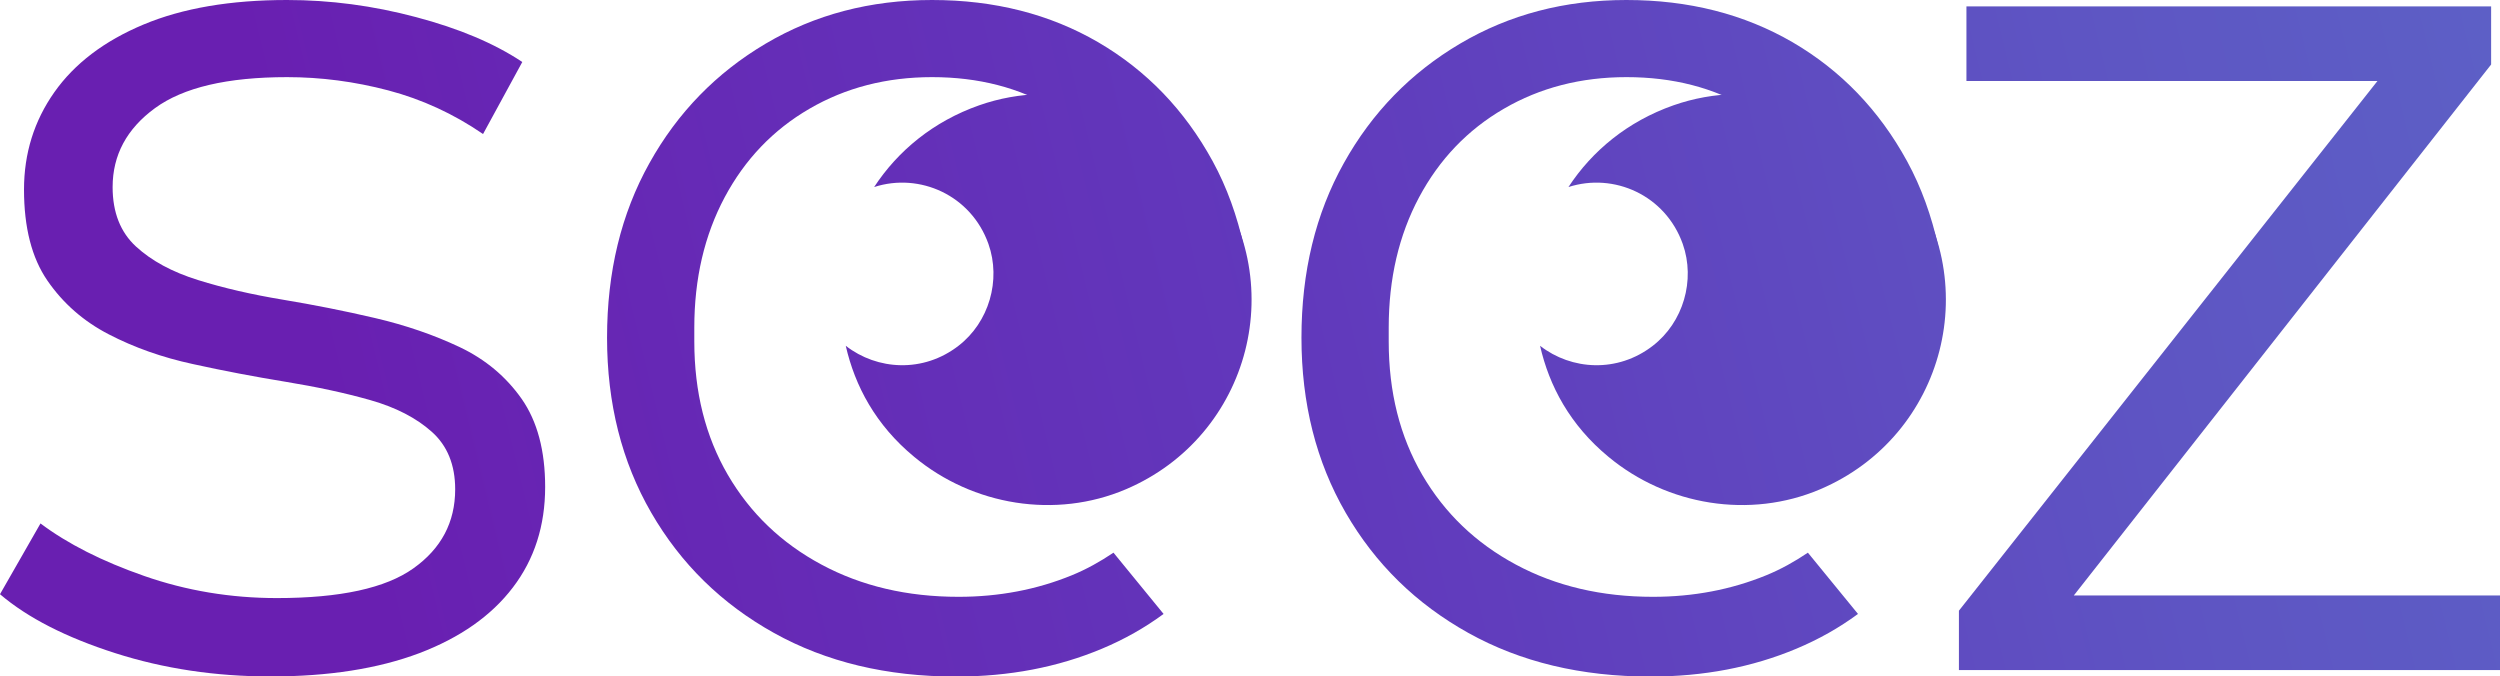 <svg xmlns="http://www.w3.org/2000/svg" xmlns:xlink="http://www.w3.org/1999/xlink" id="Layer_1" x="0px" y="0px" viewBox="0 0 239.52 64.81" style="enable-background:new 0 0 239.52 64.81;" xml:space="preserve"><style type="text/css">	.st0{fill:url(#SVGID_1_);}	.st1{fill:url(#SVGID_00000144310964359279431360000012647284761586448283_);}	.st2{fill:url(#SVGID_00000148635327484622311480000015874074504190354094_);}	.st3{fill:url(#SVGID_00000082367131519836862000000016398395791777952658_);}	.st4{fill:url(#SVGID_00000011015331359029749500000000414755739454177701_);}	.st5{fill:url(#SVGID_00000076582619243490170710000008638059293974173882_);}	.st6{fill:url(#SVGID_00000041257209824497010240000004007536737126191535_);}	.st7{fill:url(#SVGID_00000021812336432852710790000006335927812361262215_);}	.st8{fill:url(#SVGID_00000006691920403312280490000001804763249256777875_);}	.st9{fill:url(#SVGID_00000105404624957905658320000013745702053096405663_);}	.st10{fill:url(#SVGID_00000027604969317830687270000010641378970330976644_);}	.st11{fill:url(#SVGID_00000019654165525547916090000002741578943661746575_);}	.st12{fill:url(#SVGID_00000042010904297635422680000005987005703332153741_);}	.st13{fill:url(#SVGID_00000098217504081364882860000015402419208211058562_);}	.st14{fill:url(#SVGID_00000116215981040147766530000002142813891763273651_);}	.st15{fill:url(#SVGID_00000096743314650478996440000013988187704453488795_);}	.st16{fill:url(#SVGID_00000134235004879525930870000013656013184676889005_);}	.st17{fill:url(#SVGID_00000129174179278113002720000010662528865375461022_);}	.st18{fill:url(#SVGID_00000038371261173984346670000002423883128748915868_);}	.st19{fill:url(#SVGID_00000145053020648891999940000013883306367211043245_);}	.st20{fill:url(#SVGID_00000003823060802443470090000015033370840734602880_);}	.st21{fill:url(#SVGID_00000091734583803787855920000012493838679935179156_);}	.st22{fill:url(#SVGID_00000169552254204967016250000005557439888726712499_);}</style><g>	<g>		<g>			<linearGradient id="SVGID_1_" gradientUnits="userSpaceOnUse" x1="247.888" y1="-21.388" x2="29.912" y2="31.695">				<stop offset="0" style="stop-color:#5C63C7"></stop>				<stop offset="0.238" style="stop-color:#5E55C3"></stop>				<stop offset="0.587" style="stop-color:#6139BC"></stop>				<stop offset="1" style="stop-color:#691FB1"></stop>			</linearGradient>			<path class="st0" d="M25.92,64.81c-5.25,0-10.22-0.74-14.9-2.24C6.34,61.07,2.66,59.2,0,56.93l3.88-6.78    c2.58,1.94,5.89,3.62,9.93,5.03c4.04,1.41,8.28,2.12,12.72,2.12c6.06,0,10.42-0.95,13.08-2.85c2.67-1.9,4-4.42,4-7.57    c0-2.34-0.75-4.18-2.24-5.51c-1.49-1.33-3.45-2.34-5.87-3.03c-2.42-0.69-5.13-1.27-8.12-1.76c-2.99-0.49-5.96-1.05-8.9-1.7    c-2.95-0.64-5.63-1.59-8.06-2.85c-2.42-1.25-4.38-2.97-5.88-5.15c-1.5-2.18-2.24-5.09-2.24-8.72c0-3.47,0.97-6.58,2.91-9.33    s4.79-4.91,8.54-6.48S22.09,0,27.5,0c4.12,0,8.24,0.54,12.36,1.64c4.12,1.09,7.51,2.52,10.18,4.3l-3.76,6.9    c-2.83-1.94-5.86-3.33-9.08-4.18c-3.23-0.85-6.46-1.27-9.69-1.27c-5.73,0-9.95,0.99-12.66,2.97c-2.71,1.98-4.06,4.5-4.06,7.57    c0,2.42,0.75,4.32,2.24,5.69c1.49,1.37,3.47,2.44,5.94,3.21c2.46,0.77,5.17,1.39,8.12,1.88c2.95,0.49,5.89,1.07,8.84,1.76    c2.95,0.69,5.65,1.62,8.12,2.79c2.46,1.17,4.44,2.83,5.94,4.97c1.49,2.14,2.24,4.95,2.24,8.42c0,3.72-1.03,6.93-3.09,9.63    c-2.06,2.71-5.05,4.81-8.97,6.3C36.24,64.06,31.49,64.81,25.92,64.81z"></path>		</g>		<g>							<linearGradient id="SVGID_00000102517845376471525060000017079774401497226920_" gradientUnits="userSpaceOnUse" x1="258.354" y1="21.593" x2="40.378" y2="74.676">				<stop offset="0" style="stop-color:#5C63C7"></stop>				<stop offset="0.238" style="stop-color:#5E55C3"></stop>				<stop offset="0.587" style="stop-color:#6139BC"></stop>				<stop offset="1" style="stop-color:#691FB1"></stop>			</linearGradient>			<path style="fill:url(#SVGID_00000102517845376471525060000017079774401497226920_);" d="M187.68,64.2v-5.69l42.4-53.66    l1.82,2.91H188.4V0.61h50.27v5.57L196.4,59.96l-2.18-2.91h45.31v7.15H187.68z"></path>		</g>		<g>			<g>									<linearGradient id="SVGID_00000101792423388194360000000006792315766360455840_" gradientUnits="userSpaceOnUse" x1="251.138" y1="-8.039" x2="33.162" y2="45.043">					<stop offset="0" style="stop-color:#5C63C7"></stop>					<stop offset="0.238" style="stop-color:#5E55C3"></stop>					<stop offset="0.587" style="stop-color:#6139BC"></stop>					<stop offset="1" style="stop-color:#691FB1"></stop>				</linearGradient>				<path style="fill:url(#SVGID_00000101792423388194360000000006792315766360455840_);" d="M93.81,10.09     c-4.38,1.54-7.79,4.36-10.06,7.83c4.36-1.41,9.29,0.78,10.95,5.45c1.23,3.48,0.05,7.51-2.87,9.76c-3.37,2.61-7.78,2.35-10.8,0     c0.88,3.85,2.86,7.59,6.57,10.65c5.63,4.66,13.53,5.96,20.26,3.1c11.97-5.09,15.97-20.14,7.66-30.57     C110.41,9.89,101.55,7.37,93.81,10.09z"></path>			</g>			<g>									<linearGradient id="SVGID_00000131341768522802969750000003658230957516792714_" gradientUnits="userSpaceOnUse" x1="251.457" y1="-6.729" x2="33.481" y2="46.353">					<stop offset="0" style="stop-color:#5C63C7"></stop>					<stop offset="0.238" style="stop-color:#5E55C3"></stop>					<stop offset="0.587" style="stop-color:#6139BC"></stop>					<stop offset="1" style="stop-color:#691FB1"></stop>				</linearGradient>				<path style="fill:url(#SVGID_00000131341768522802969750000003658230957516792714_);" d="M119.16,24.37     c-0.01-0.25,0-0.5,0.02-0.74c-0.65-2.92-1.62-5.67-3-8.19c-2.67-4.88-6.32-8.68-10.96-11.39C100.58,1.35,95.27,0,89.29,0     c-5.9,0-11.21,1.39-15.93,4.18s-8.44,6.6-11.14,11.45c-2.71,4.85-4.06,10.42-4.06,16.72s1.41,11.89,4.24,16.78     c2.83,4.89,6.74,8.72,11.75,11.51c5.01,2.79,10.82,4.18,17.44,4.18c5.09,0,9.75-0.89,13.99-2.67c2.15-0.9,4.11-2.01,5.9-3.33     l-4.8-5.87c-1.26,0.85-2.58,1.59-4,2.17c-3.35,1.37-6.97,2.06-10.84,2.06c-4.93,0-9.31-1.03-13.14-3.09     c-3.84-2.06-6.82-4.92-8.97-8.6c-2.14-3.68-3.21-7.93-3.21-12.78v-1.33c0-4.68,0.97-8.84,2.91-12.48     c1.94-3.63,4.64-6.46,8.12-8.48c3.47-2.02,7.39-3.03,11.75-3.03c4.44,0,8.36,1.01,11.75,3.03c3.39,2.02,6.08,4.83,8.06,8.42     c1.98,3.59,2.97,7.69,2.97,12.3l3.39-2.54l1.77,2.46c0.12-1.98,0.84-3.9,2.11-5.4C119.28,25.22,119.22,24.8,119.16,24.37z"></path>			</g>		</g>		<g>			<g>									<linearGradient id="SVGID_00000182505722818407130340000014021259850049554325_" gradientUnits="userSpaceOnUse" x1="254.863" y1="7.254" x2="36.886" y2="60.336">					<stop offset="0" style="stop-color:#5C63C7"></stop>					<stop offset="0.238" style="stop-color:#5E55C3"></stop>					<stop offset="0.587" style="stop-color:#6139BC"></stop>					<stop offset="1" style="stop-color:#691FB1"></stop>				</linearGradient>				<path style="fill:url(#SVGID_00000182505722818407130340000014021259850049554325_);" d="M160.33,10.09     c-4.38,1.54-7.79,4.36-10.06,7.83c4.36-1.41,9.29,0.78,10.95,5.45c1.23,3.48,0.05,7.51-2.87,9.76c-3.37,2.61-7.78,2.35-10.8,0     c0.88,3.85,2.86,7.59,6.57,10.65c5.63,4.66,13.53,5.96,20.26,3.1c11.97-5.09,15.97-20.14,7.66-30.57     C176.93,9.89,168.08,7.37,160.33,10.09z"></path>			</g>			<g>									<linearGradient id="SVGID_00000098184934489410284280000006742059326146184857_" gradientUnits="userSpaceOnUse" x1="255.181" y1="8.564" x2="37.205" y2="61.646">					<stop offset="0" style="stop-color:#5C63C7"></stop>					<stop offset="0.238" style="stop-color:#5E55C3"></stop>					<stop offset="0.587" style="stop-color:#6139BC"></stop>					<stop offset="1" style="stop-color:#691FB1"></stop>				</linearGradient>				<path style="fill:url(#SVGID_00000098184934489410284280000006742059326146184857_);" d="M185.69,24.37     c-0.01-0.25,0-0.5,0.02-0.74c-0.65-2.92-1.62-5.67-3-8.19c-2.67-4.88-6.32-8.68-10.96-11.39C167.1,1.35,161.79,0,155.82,0     c-5.9,0-11.21,1.39-15.93,4.18c-4.72,2.79-8.44,6.6-11.14,11.45c-2.71,4.85-4.06,10.42-4.06,16.72s1.41,11.89,4.24,16.78     c2.83,4.89,6.74,8.72,11.75,11.51c5.01,2.79,10.82,4.18,17.44,4.18c5.09,0,9.75-0.89,13.99-2.67c2.15-0.9,4.11-2.01,5.9-3.33     l-4.8-5.87c-1.26,0.85-2.58,1.59-4,2.17c-3.35,1.37-6.97,2.06-10.84,2.06c-4.93,0-9.31-1.03-13.14-3.09     c-3.84-2.06-6.82-4.92-8.97-8.6c-2.14-3.68-3.21-7.93-3.21-12.78v-1.33c0-4.68,0.97-8.84,2.91-12.48     c1.94-3.63,4.64-6.46,8.12-8.48c3.47-2.02,7.39-3.03,11.75-3.03c4.44,0,8.36,1.01,11.75,3.03c3.39,2.02,6.08,4.83,8.06,8.42     c1.98,3.59,2.97,7.69,2.97,12.3l3.39-2.54l1.77,2.46c0.12-1.98,0.84-3.9,2.11-5.4C185.8,25.22,185.74,24.8,185.69,24.37z"></path>			</g>		</g>	</g></g></svg>